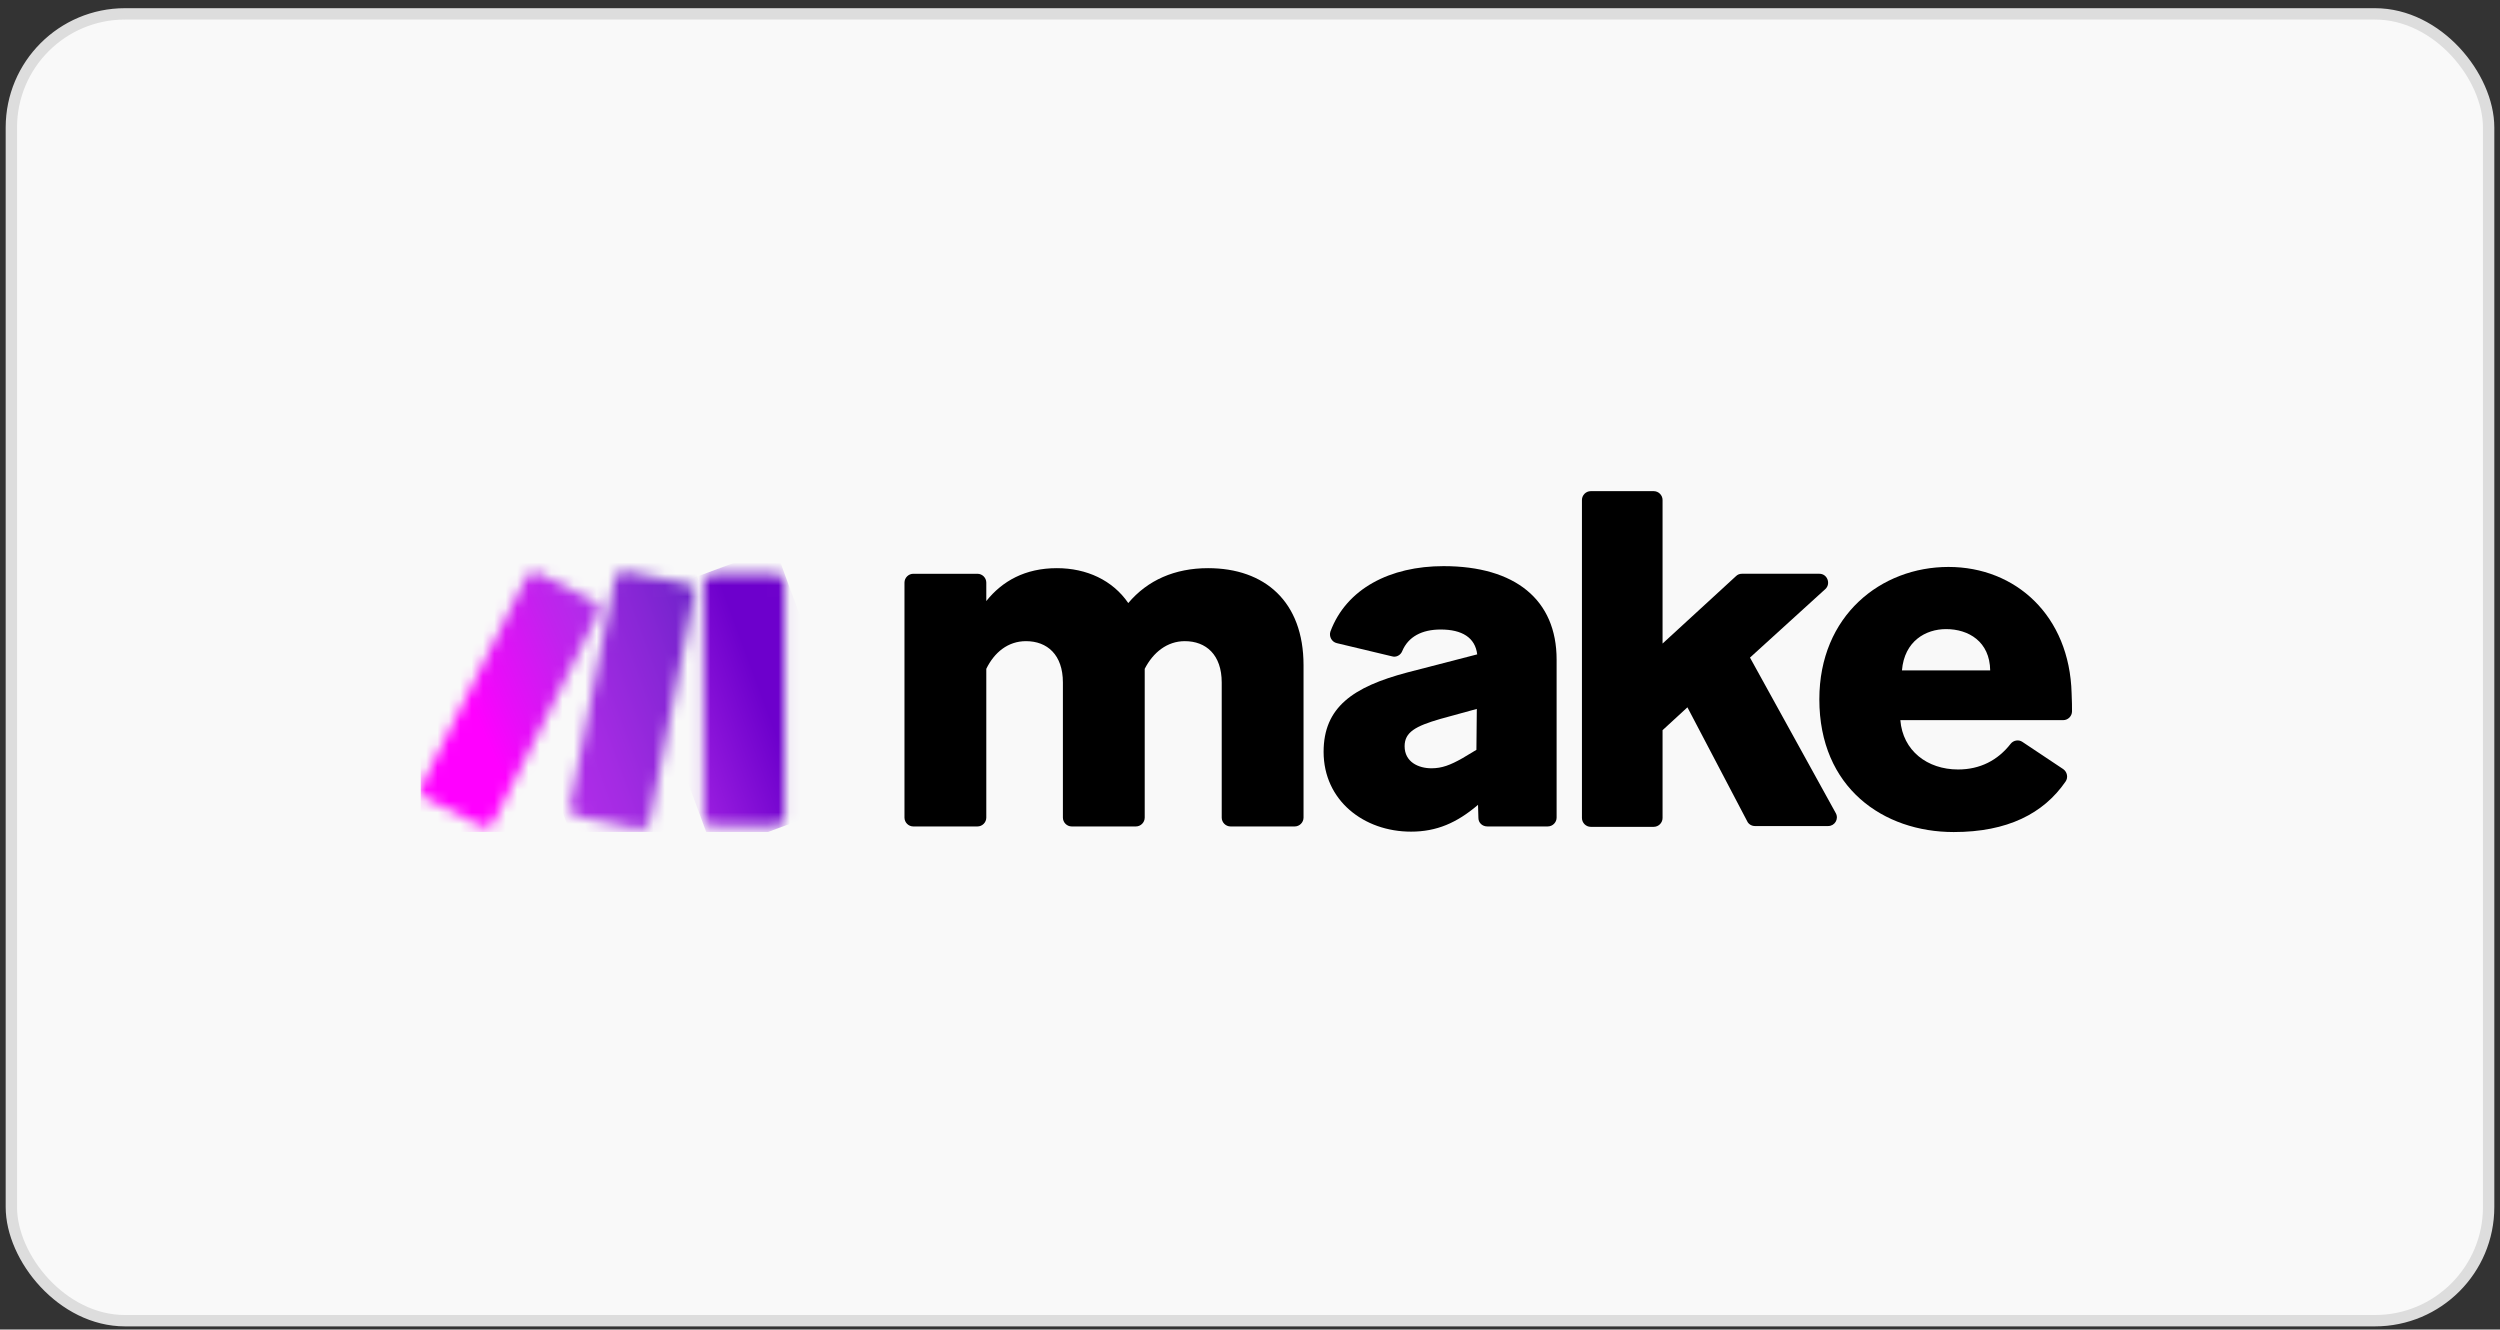 <svg width="220" height="117" viewBox="0 0 220 117" fill="none" xmlns="http://www.w3.org/2000/svg">
<rect x="0" y="0" width="220" height="117" fill="#333333" stroke="none"/>
<rect x="1" y="1.221" width="218" height="115" rx="10" fill="#F9F9F9" stroke="#DDDDDD"/>
<g clip-path="url(#clip0_971_2697)">
<path d="M86.794 58.857V71.951C86.794 72.374 86.441 72.728 86.017 72.728H80.37C79.947 72.728 79.594 72.374 79.594 71.951V51.269C79.594 50.845 79.947 50.492 80.37 50.492H86.017C86.441 50.492 86.794 50.845 86.794 51.269V52.892C88.206 51.127 90.217 49.998 93.005 49.998C95.617 49.998 97.911 51.057 99.288 53.069C100.982 51.057 103.382 49.998 106.311 49.998C111.288 49.998 114.711 52.928 114.711 58.539V71.951C114.711 72.374 114.358 72.728 113.935 72.728H108.288C107.864 72.728 107.511 72.374 107.511 71.951V60.057C107.511 57.622 106.135 56.422 104.264 56.422C102.711 56.422 101.476 57.41 100.735 58.857V71.951C100.735 72.374 100.382 72.728 99.959 72.728H94.311C93.888 72.728 93.535 72.374 93.535 71.951V60.057C93.535 57.622 92.159 56.422 90.288 56.422C88.7 56.422 87.5 57.41 86.794 58.857Z" fill="black"/>
<path d="M124.171 73.185C120.006 73.185 116.477 70.432 116.477 66.162C116.477 62.244 119.053 60.444 123.853 59.173L129.994 57.585C129.818 56.103 128.653 55.397 126.782 55.397C125.124 55.397 123.924 56.032 123.394 57.303C123.253 57.656 122.865 57.867 122.512 57.761L117.641 56.597C117.182 56.491 116.935 55.997 117.077 55.573C118.488 51.797 122.335 49.82 127.03 49.82C133.347 49.82 136.982 52.785 136.982 58.044V71.95C136.982 72.373 136.63 72.726 136.206 72.726H130.877C130.453 72.726 130.1 72.409 130.1 71.985L130.065 70.82L130.03 70.856C128.194 72.409 126.43 73.185 124.171 73.185ZM125.971 67.609C126.888 67.609 127.629 67.326 128.688 66.726L129.924 65.985L129.959 62.385L126.747 63.267C124.559 63.903 123.606 64.432 123.606 65.667C123.606 67.044 124.806 67.609 125.971 67.609Z" fill="black"/>
<path d="M148.493 62.244L146.305 64.256V71.985C146.305 72.409 145.952 72.762 145.529 72.762H139.987C139.564 72.762 139.211 72.409 139.211 71.985V43.997C139.211 43.574 139.564 43.221 139.987 43.221H145.529C145.952 43.221 146.305 43.574 146.305 43.997V56.633L152.764 50.703C152.905 50.562 153.082 50.491 153.293 50.491H160.105C160.811 50.491 161.129 51.374 160.634 51.833L153.999 57.868L161.552 71.562C161.834 72.091 161.446 72.691 160.882 72.691H154.423C154.14 72.691 153.858 72.515 153.752 72.268L148.493 62.244Z" fill="black"/>
<path d="M171.925 73.22C165.749 73.22 160.102 69.338 160.102 61.538C160.102 54.161 165.537 49.891 171.466 49.891C177.396 49.891 182.125 54.197 182.302 61.008C182.337 61.714 182.337 62.244 182.337 62.596C182.337 63.02 181.984 63.373 181.56 63.373H167.231C167.443 66.055 169.596 67.714 172.313 67.714C174.255 67.714 175.807 66.902 176.937 65.455C177.184 65.138 177.643 65.067 177.96 65.279L181.56 67.679C181.913 67.926 182.019 68.42 181.772 68.773C179.831 71.597 176.655 73.22 171.925 73.22ZM167.372 58.996H175.137C175.102 56.455 173.231 55.361 171.255 55.361C169.455 55.361 167.584 56.42 167.372 58.996Z" fill="black"/>
<mask id="mask0_971_2697" style="mask-type:luminance" maskUnits="userSpaceOnUse" x="61" y="50" width="9" height="23">
<path d="M62.691 50.527H68.267C68.691 50.527 69.043 50.88 69.043 51.304V71.916C69.043 72.339 68.691 72.692 68.267 72.692H62.691C62.267 72.692 61.914 72.339 61.914 71.916V51.304C61.914 50.88 62.267 50.527 62.691 50.527Z" fill="white"/>
</mask>
<g mask="url(#mask0_971_2697)">
<path d="M54.75 53.174L68.197 48.197L76.244 70.009L62.797 74.986L54.75 53.174Z" fill="url(#paint0_linear_971_2697)"/>
</g>
<mask id="mask1_971_2697" style="mask-type:luminance" maskUnits="userSpaceOnUse" x="36" y="50" width="17" height="23">
<path d="M46.314 50.808L37.067 69.197C36.891 69.585 37.032 70.044 37.42 70.22L42.397 72.726C42.785 72.903 43.244 72.761 43.42 72.373L52.667 53.95C52.844 53.561 52.703 53.103 52.314 52.926L47.338 50.42C47.232 50.35 47.126 50.35 46.985 50.35C46.738 50.385 46.456 50.526 46.314 50.808Z" fill="white"/>
</mask>
<g mask="url(#mask1_971_2697)">
<path d="M28.664 53.913L50.37 44.56L61.099 69.372L39.394 78.76L28.664 53.913Z" fill="url(#paint1_linear_971_2697)"/>
</g>
<mask id="mask2_971_2697" style="mask-type:luminance" maskUnits="userSpaceOnUse" x="50" y="50" width="12" height="23">
<path d="M54.113 50.879L50.16 70.926C50.09 71.349 50.337 71.738 50.76 71.843L56.231 72.938C56.654 73.008 57.043 72.761 57.149 72.338L61.102 52.291C61.172 51.867 60.925 51.479 60.502 51.373L55.031 50.279C54.996 50.279 54.925 50.279 54.89 50.279C54.502 50.243 54.184 50.49 54.113 50.879Z" fill="white"/>
</mask>
<g mask="url(#mask2_971_2697)">
<path d="M42.68 52.96L59.868 46.643L68.55 70.29L51.397 76.607L42.68 52.96Z" fill="url(#paint2_linear_971_2697)"/>
</g>
</g>
<defs>
<linearGradient id="paint0_linear_971_2697" x1="54.983" y1="65.48" x2="70.044" y2="59.926" gradientUnits="userSpaceOnUse">
<stop stop-color="#B02DE9"/>
<stop offset="0.02" stop-color="#B02DE9"/>
<stop offset="0.8" stop-color="#6D00CC"/>
<stop offset="1" stop-color="#6D00CC"/>
</linearGradient>
<linearGradient id="paint1_linear_971_2697" x1="41.838" y1="62.973" x2="58.028" y2="55.974" gradientUnits="userSpaceOnUse">
<stop stop-color="#FF00FF"/>
<stop offset="0.17" stop-color="#E90CF9"/>
<stop offset="0.54" stop-color="#C023ED"/>
<stop offset="0.73" stop-color="#B02DE9"/>
<stop offset="1" stop-color="#B02DE9"/>
</linearGradient>
<linearGradient id="paint2_linear_971_2697" x1="38.098" y1="68.089" x2="71.286" y2="55.871" gradientUnits="userSpaceOnUse">
<stop stop-color="#FF00FF"/>
<stop offset="0.02" stop-color="#FF00FF"/>
<stop offset="0.09" stop-color="#E90CF9"/>
<stop offset="0.23" stop-color="#C023ED"/>
<stop offset="0.3" stop-color="#B02DE9"/>
<stop offset="0.42" stop-color="#A42BE3"/>
<stop offset="0.63" stop-color="#8626D5"/>
<stop offset="0.85" stop-color="#6021C3"/>
<stop offset="1" stop-color="#6021C3"/>
</linearGradient>
<clipPath id="clip0_971_2697">
<rect width="145.376" height="30" fill="white" transform="translate(37 43.221)"/>
</clipPath>
</defs>
</svg>
